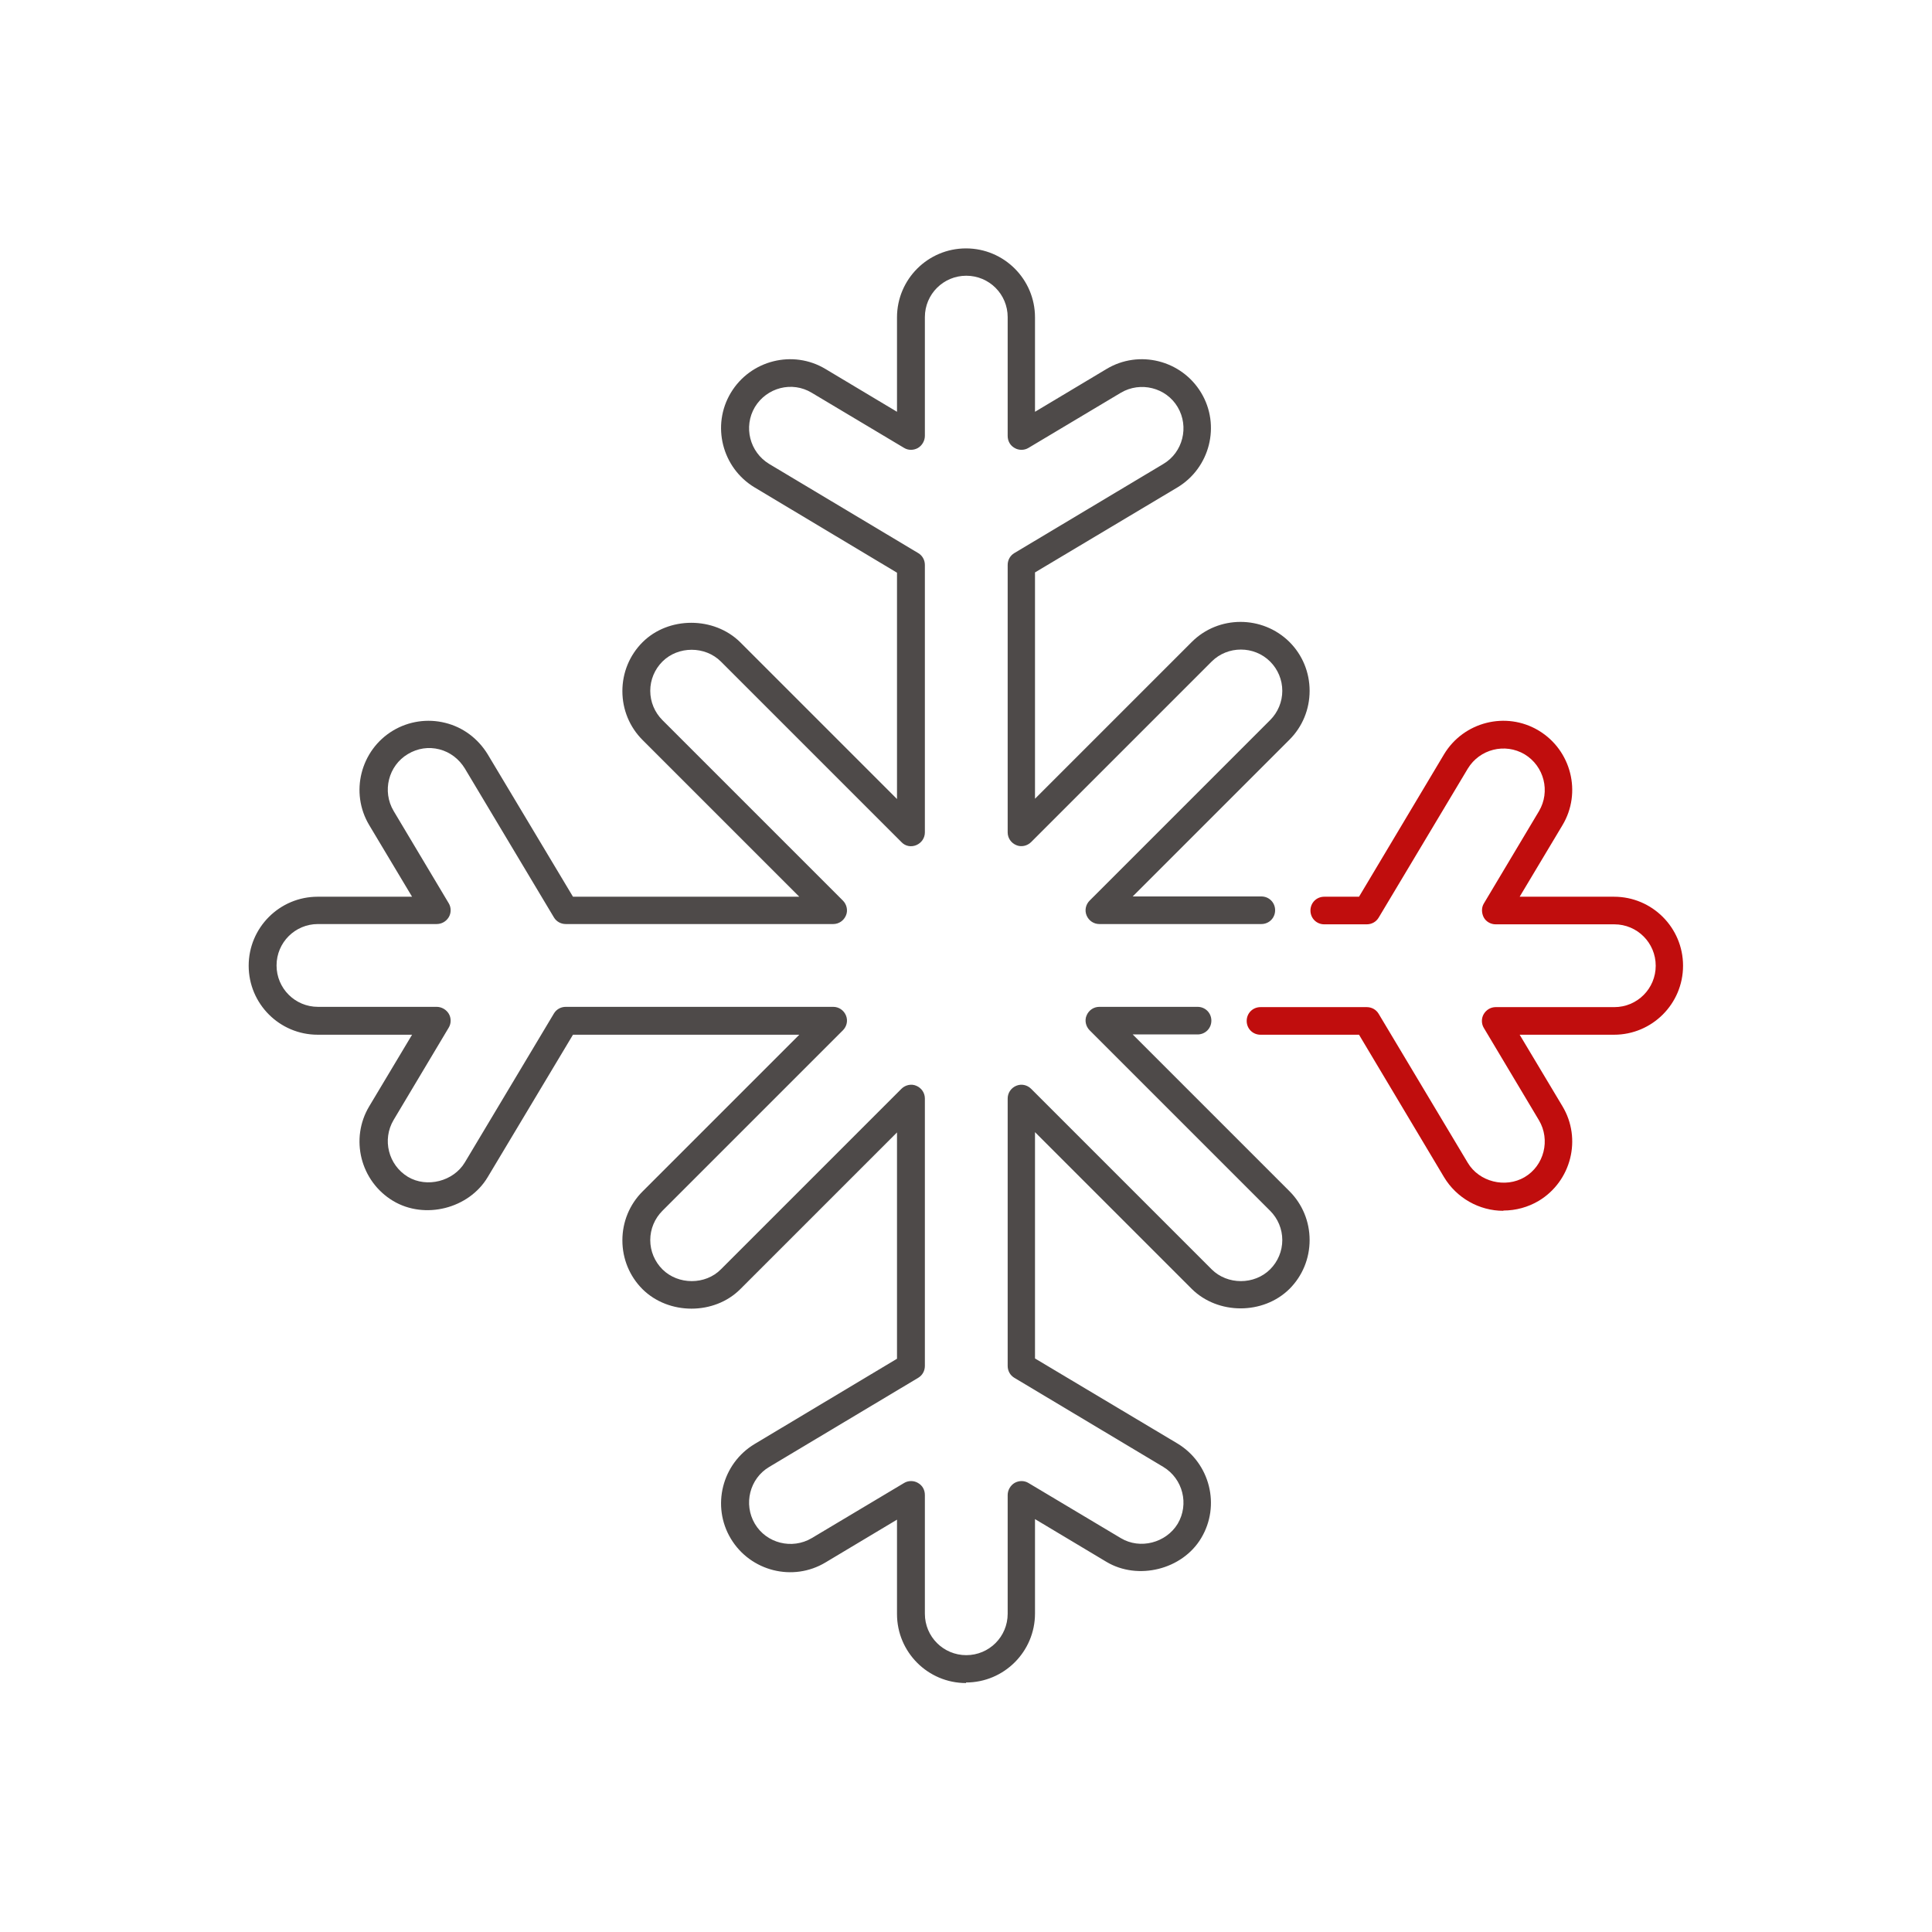 <?xml version="1.0" encoding="UTF-8"?> <svg xmlns="http://www.w3.org/2000/svg" id="Layer_1" data-name="Layer 1" viewBox="0 0 70 70"><defs><style> .cls-1 { fill: #c00d0d; } .cls-2 { fill: #4e4a49; } </style></defs><path class="cls-1" d="M54.47,43.87c-.88,0-1.7-.47-2.15-1.22l-3.08-5.16h-3.57c-.28,0-.5-.22-.5-.5s.22-.5.5-.5h3.85c.18,0,.34.09.43.24l3.23,5.4c.41.69,1.36.93,2.06.52.71-.42.94-1.35.52-2.06l-2-3.35c-.09-.15-.09-.35,0-.5s.25-.25.43-.25h4.3c.83,0,1.5-.67,1.5-1.5s-.67-1.5-1.5-1.5h-4.3c-.18,0-.35-.1-.43-.25s-.09-.35,0-.5l2-3.35c.42-.71.19-1.63-.52-2.06-.71-.42-1.63-.19-2.06.52l-3.23,5.4c-.09.15-.25.24-.43.24h-1.54c-.28,0-.5-.22-.5-.5s.22-.5.5-.5h1.26l3.08-5.16c.71-1.18,2.25-1.57,3.43-.86,1.18.71,1.57,2.25.86,3.43l-1.55,2.59h3.42c1.38,0,2.5,1.12,2.5,2.5s-1.12,2.5-2.5,2.5h-3.42l1.55,2.59c.71,1.18.32,2.72-.86,3.43-.39.23-.83.35-1.28.35Z"></path><path class="cls-2" d="M35,60.98c-1.38,0-2.5-1.12-2.5-2.5v-3.42l-2.59,1.55c-1.18.71-2.72.32-3.43-.86-.71-1.18-.32-2.72.86-3.43l5.16-3.09v-8.2l-5.68,5.68c-.94.94-2.59.94-3.54,0-.47-.47-.73-1.1-.73-1.77s.26-1.3.73-1.77l5.68-5.68h-8.2l-3.09,5.16c-.68,1.14-2.28,1.55-3.43.86-1.18-.71-1.57-2.25-.86-3.43l1.55-2.59h-3.42c-1.38,0-2.5-1.12-2.5-2.5s1.12-2.5,2.5-2.5h3.42l-1.55-2.59c-.71-1.18-.32-2.72.86-3.43.57-.34,1.25-.44,1.89-.28.65.16,1.19.57,1.54,1.14l3.09,5.16h8.2l-5.68-5.68c-.47-.47-.73-1.1-.73-1.77s.26-1.3.73-1.77c.94-.94,2.59-.94,3.54,0l5.68,5.68v-8.2l-5.16-3.09c-1.18-.71-1.57-2.25-.86-3.43.71-1.18,2.25-1.57,3.43-.86l2.59,1.55v-3.42c0-1.38,1.12-2.5,2.5-2.5s2.5,1.12,2.5,2.5v3.42l2.59-1.55c1.18-.71,2.72-.32,3.43.86.71,1.18.32,2.72-.86,3.43l-5.16,3.08v8.2l5.68-5.68c.97-.97,2.56-.97,3.54,0,.47.47.73,1.1.73,1.77s-.26,1.3-.73,1.77l-5.68,5.68h4.66c.28,0,.5.22.5.5s-.22.5-.5.5h-5.87c-.2,0-.38-.12-.46-.31-.08-.19-.03-.4.11-.54l6.54-6.54c.28-.28.44-.66.44-1.06s-.16-.78-.44-1.06c-.58-.58-1.54-.58-2.12,0l-6.54,6.54c-.14.14-.36.19-.54.11-.19-.08-.31-.26-.31-.46v-9.69c0-.18.09-.34.24-.43l5.4-3.23c.71-.42.94-1.35.52-2.06-.42-.71-1.35-.94-2.06-.52l-3.35,2c-.15.09-.35.09-.5,0-.16-.09-.25-.25-.25-.44v-4.3c0-.83-.67-1.5-1.5-1.5s-1.5.67-1.5,1.5v4.3c0,.18-.1.35-.25.44-.16.09-.35.09-.5,0l-3.35-2c-.71-.43-1.63-.19-2.06.52-.42.71-.19,1.63.52,2.06l5.4,3.23c.15.09.24.25.24.43v9.69c0,.2-.12.38-.31.46-.19.08-.4.04-.54-.11l-6.54-6.54c-.57-.57-1.55-.57-2.12,0-.28.28-.44.66-.44,1.06s.16.78.44,1.06l6.54,6.54c.14.14.19.36.11.54-.08.19-.26.31-.46.31h-9.69c-.18,0-.34-.09-.43-.24l-3.23-5.4c-.21-.34-.53-.59-.92-.69-.39-.1-.79-.04-1.14.17-.71.42-.94,1.35-.52,2.06l2,3.35c.09.15.09.35,0,.5s-.25.25-.44.25h-4.3c-.83,0-1.5.67-1.5,1.5s.67,1.5,1.5,1.5h4.3c.18,0,.35.1.44.25s.09.35,0,.5l-2,3.35c-.42.71-.19,1.63.52,2.06.69.41,1.65.16,2.06-.52l3.23-5.4c.09-.15.25-.24.43-.24h9.69c.2,0,.38.12.46.31.08.19.03.4-.11.54l-6.54,6.54c-.28.28-.44.66-.44,1.06s.16.78.44,1.06c.57.57,1.56.57,2.12,0l6.54-6.54c.14-.14.36-.19.54-.11.19.08.31.26.31.46v9.69c0,.18-.09.34-.24.43l-5.4,3.23c-.71.42-.94,1.35-.52,2.06.42.71,1.35.94,2.06.52l3.35-2c.15-.09.35-.09.5,0,.16.09.25.25.25.44v4.3c0,.83.67,1.5,1.5,1.5s1.5-.67,1.5-1.5v-4.3c0-.18.1-.35.25-.44.16-.09.35-.09.5,0l3.35,2c.7.42,1.64.17,2.06-.52.42-.71.19-1.63-.52-2.06l-5.4-3.23c-.15-.09-.24-.25-.24-.43v-9.69c0-.2.12-.38.31-.46.19-.08.4-.03.54.11l6.54,6.54c.57.57,1.55.57,2.12,0,.28-.28.44-.66.44-1.06s-.16-.78-.44-1.06l-6.54-6.54c-.14-.14-.19-.36-.11-.54.08-.19.26-.31.46-.31h3.56c.28,0,.5.22.5.5s-.22.5-.5.5h-2.35l5.68,5.68c.47.47.73,1.1.73,1.77s-.26,1.3-.73,1.77c-.95.94-2.59.94-3.54,0l-5.68-5.68v8.2l5.16,3.08c1.18.71,1.57,2.25.86,3.43-.68,1.14-2.29,1.54-3.43.86l-2.59-1.55v3.42c0,1.38-1.12,2.5-2.5,2.5Z"></path></svg> 